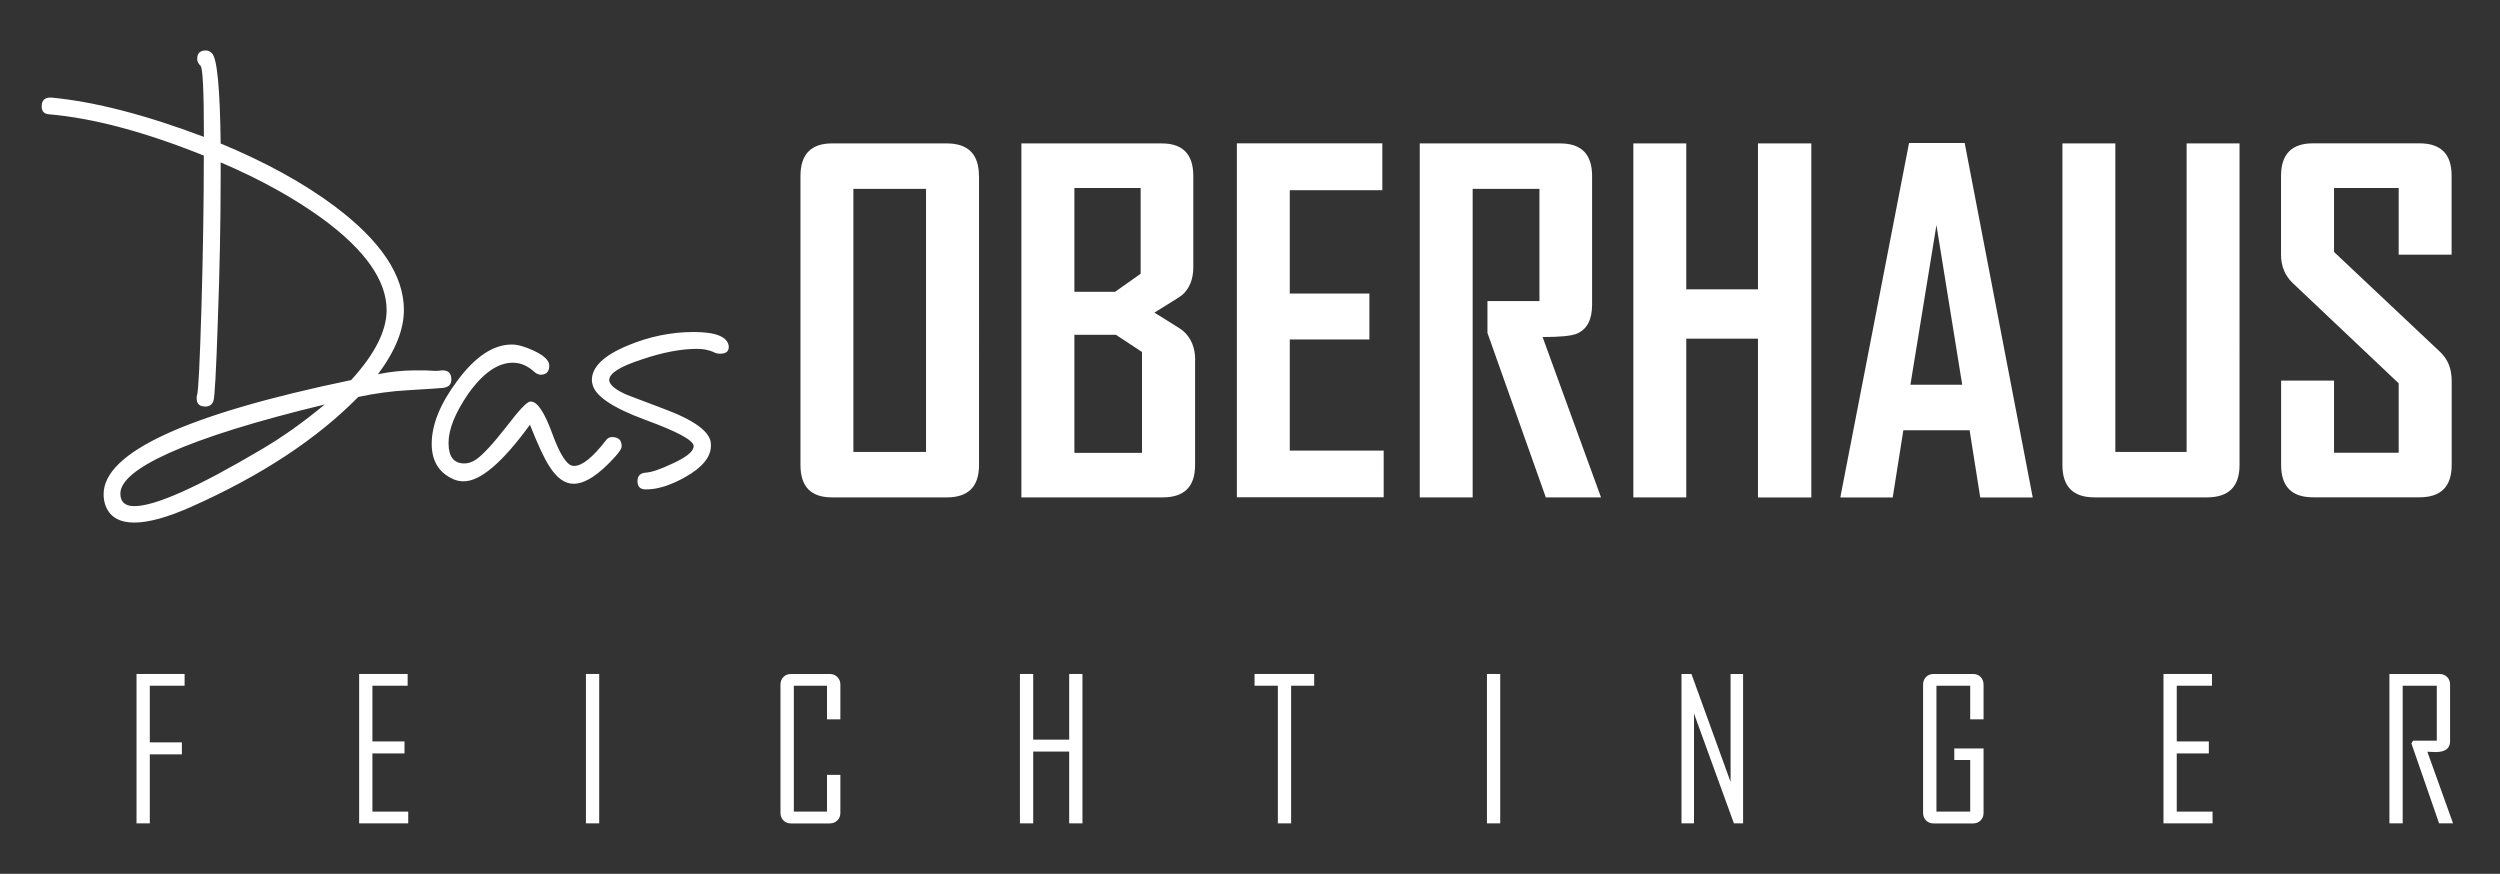 <?xml version="1.0" encoding="utf-8"?>
<!-- Generator: $$$/GeneralStr/196=Adobe Illustrator 27.6.0, SVG Export Plug-In . SVG Version: 6.00 Build 0)  -->
<svg version="1.1" id="Ebene_1" xmlns="http://www.w3.org/2000/svg" xmlns:xlink="http://www.w3.org/1999/xlink" x="0px" y="0px"
	 viewBox="0 0 293.89 102.72" style="enable-background:new 0 0 293.89 102.72;" xml:space="preserve">
<rect x="0" y="0" width="293.89" height="102.72" fill="#333333" stroke="none"/>
<style type="text/css">
	.st0{fill:#FFFFFF;}
</style>
<path class="st0" d="M115.08,20.69c0-2.55-1.26-3.83-3.78-3.83H97.8c-2.46,0-3.7,1.28-3.7,3.83v33.98c0,2.54,1.23,3.8,3.7,3.8h13.51
	c2.52,0,3.78-1.27,3.78-3.8V20.69 M108.86,53.13h-8.54V22.2h8.54V53.13z M140.5,42.31c0-1.45-0.48-2.6-1.44-3.43
	c-0.12-0.12-1.24-0.83-3.35-2.13c2.04-1.26,3.12-1.94,3.24-2.05c0.89-0.78,1.33-1.88,1.33-3.3V20.69c0-2.55-1.23-3.83-3.7-3.83
	h-16.51v41.61h16.62c2.54,0,3.8-1.27,3.8-3.8V42.31z M131.09,34.3h-4.79V22.1h7.79v10.08L131.09,34.3z M126.3,53.23V39.36h4.89
	l3.06,2.02v11.86H126.3z M162.65,52.97h-11.03V39.91h9.36v-5.4h-9.36V22.36h10.88v-5.51h-17.1v41.61h17.26V52.97z M181.34,39.62
	c2.06,0,3.4-0.13,4.04-0.4c1.19-0.51,1.78-1.65,1.78-3.4V20.69c0-2.55-1.25-3.83-3.75-3.83h-16.51v41.61h6.22V22.2h7.85v13.19h-6.11
	v3.75l6.86,19.33h6.49L181.34,39.62z M212.93,16.86h-6.27v17.15h-8.43V16.86h-6.22v41.61h6.22V39.81h8.43v18.67h6.27V16.86z
	 M230.96,16.81h-6.54l-8.06,41.56v0.11h6.14l1.25-7.9h7.79l1.25,7.9h6.17L230.96,16.81z M224.58,45.23l3.06-18.77l3.03,18.77H224.58
	z M263.27,16.86h-6.22v36.27h-8.38V16.86h-6.22v37.81c0,2.54,1.26,3.8,3.78,3.8h13.21c2.55,0,3.83-1.27,3.83-3.8V16.86z
	 M288.21,44.75c0-1.4-0.45-2.52-1.36-3.38l-12.47-11.75V22.1h7.6v7.84h6.22v-9.31c0-2.52-1.26-3.78-3.78-3.78h-12.52
	c-2.5,0-3.75,1.28-3.75,3.83v9.25c0,1.35,0.45,2.46,1.36,3.33l12.47,11.8v8.16h-7.6v-8.48h-6.22v9.92c0,2.54,1.25,3.8,3.75,3.8
	h12.52c2.52,0,3.78-1.27,3.78-3.8V44.75z"/>
<path class="st0" d="M53.06,44.61c0-0.71-0.34-1.07-1.01-1.07h-0.17c-0.15,0.04-0.41,0.06-0.79,0.06c-0.19,0-0.53-0.02-1.02-0.06
	h-1.24c-1.46,0-2.93,0.15-4.4,0.45c2.03-2.71,3.05-5.22,3.05-7.55c0-4.06-2.71-8.12-8.12-12.18c-3.68-2.75-8.16-5.21-13.42-7.39
	c-0.08-6.47-0.41-10-1.02-10.6c-0.22-0.23-0.47-0.34-0.73-0.34c-0.68,0-1.01,0.34-1.01,1.02c0,0.26,0.13,0.53,0.4,0.79
	c0.26,0.27,0.39,3.05,0.39,8.35c-6.88-2.6-12.86-4.14-17.93-4.62H5.92c-0.68,0-1.02,0.35-1.02,1.04c0,0.59,0.3,0.9,0.9,0.93
	c5.19,0.45,11.24,2.07,18.16,4.85c0,5.38-0.09,11.35-0.28,17.93c-0.19,6.35-0.36,9.76-0.51,10.21c-0.04,0.08-0.05,0.21-0.05,0.4
	c0,0.64,0.34,0.96,1.01,0.96c0.49,0,0.81-0.22,0.96-0.65c0.15-0.43,0.32-3.51,0.51-9.22c0.23-6.16,0.34-11.93,0.34-17.31v-1.52
	c4.66,1.99,8.66,4.21,12.01,6.65c5,3.68,7.5,7.26,7.5,10.71c0,2.44-1.39,5.19-4.17,8.23c-19.4,4.03-29.1,8.5-29.1,13.42
	c0,0.53,0.09,1.02,0.28,1.47c0.52,1.24,1.64,1.86,3.33,1.86c1.69,0,3.93-0.62,6.71-1.86c8.2-3.65,14.74-7.95,19.62-12.91
	c1.92-0.41,3.87-0.68,5.87-0.79c2.48-0.15,3.87-0.24,4.17-0.28C52.76,45.49,53.06,45.17,53.06,44.61 M30.62,52.9
	c-7.45,4.4-12.39,6.6-14.83,6.6c-1.09,0-1.64-0.49-1.64-1.47c0-1.47,1.92-3.06,5.75-4.79c4.1-1.84,10.19-3.74,18.27-5.69
	C35.65,49.65,33.14,51.43,30.62,52.9 M73.08,52.45c0-0.71-0.38-1.07-1.13-1.07c-0.3,0-0.55,0.13-0.73,0.4
	c-1.54,1.99-2.78,2.99-3.72,2.99h-0.06c-0.75,0-1.59-1.26-2.51-3.78c-0.92-2.52-1.76-3.78-2.51-3.78h-0.11
	c-0.38,0.04-1.3,1.01-2.76,2.93c-1.65,2.11-2.86,3.4-3.61,3.89c-0.45,0.3-0.9,0.45-1.35,0.45c-1.24,0-1.86-0.79-1.86-2.37v-0.06
	c0-1.58,0.77-3.5,2.31-5.75c1.73-2.44,3.48-3.66,5.24-3.66c0.94,0,1.8,0.38,2.59,1.13c0.26,0.19,0.49,0.28,0.68,0.28
	c0.68,0,1.02-0.36,1.02-1.07c0-0.6-0.6-1.18-1.81-1.75c-1.05-0.49-1.92-0.73-2.59-0.73c-2.18,0-4.32,1.43-6.43,4.29
	c-1.99,2.67-2.99,5.13-2.99,7.39c0,2.03,0.86,3.42,2.59,4.17c0.34,0.15,0.73,0.23,1.18,0.23c1.95,0,4.55-2.21,7.78-6.65
	c0.94,2.37,1.69,3.98,2.26,4.85c0.86,1.39,1.82,2.09,2.87,2.09c1.35,0,2.99-1.07,4.91-3.21c0.26-0.3,0.41-0.49,0.45-0.56
	C72.98,52.84,73.08,52.64,73.08,52.45 M81.54,39.03c-2.63,0-5.21,0.53-7.73,1.58c-2.82,1.17-4.23,2.52-4.23,4.06
	c0,0.19,0.02,0.34,0.06,0.45c0.26,1.39,2.33,2.8,6.2,4.23c3.72,1.36,5.62,2.37,5.7,3.05v0.06c0,0.6-0.83,1.28-2.48,2.03
	c-1.43,0.68-2.47,1.03-3.13,1.07c-0.66,0.04-0.99,0.38-0.99,1.01c0,0.64,0.32,0.96,0.96,0.96h0.11c1.32,0,2.84-0.49,4.57-1.46
	c1.99-1.13,2.99-2.35,2.99-3.67v-0.17c0-1.43-1.9-2.84-5.69-4.23c-2.59-0.98-3.98-1.5-4.17-1.58c-1.28-0.56-1.97-1.11-2.09-1.64
	v-0.11c0-0.79,1.28-1.59,3.84-2.42c2.44-0.83,4.6-1.24,6.48-1.24c0.68,0,1.3,0.11,1.86,0.34c0.26,0.15,0.55,0.23,0.85,0.23
	c0.68,0,1.02-0.26,1.02-0.79v-0.11C85.5,39.57,84.13,39.03,81.54,39.03"/>
<polygon class="st0" points="21.7,80.61 17.61,80.61 17.61,87.27 21.38,87.27 21.38,88.68 17.61,88.68 17.61,96.79 16.05,96.79 
	16.05,79.23 21.7,79.23 "/>
<polygon class="st0" points="47.99,96.79 42.22,96.79 42.22,79.23 47.92,79.23 47.92,80.61 43.78,80.61 43.78,87.16 47.55,87.16 
	47.55,88.57 43.78,88.57 43.78,95.41 47.99,95.41 "/>
<rect x="68.88" y="79.23" class="st0" width="1.56" height="17.56"/>
<path class="st0" d="M98.79,95.55c0,0.37-0.12,0.67-0.36,0.9c-0.24,0.23-0.54,0.35-0.91,0.35H93c-0.37,0-0.67-0.11-0.9-0.35
	c-0.23-0.23-0.35-0.53-0.35-0.9V80.48c0-0.37,0.12-0.67,0.35-0.9c0.23-0.23,0.53-0.35,0.9-0.35h4.52c0.37,0,0.67,0.11,0.91,0.35
	c0.24,0.23,0.36,0.53,0.36,0.9v4.08h-1.57v-3.95h-3.9v14.8h3.9v-4.32h1.57V95.55z"/>
<polygon class="st0" points="127.25,96.79 125.69,96.79 125.69,88.35 121.46,88.35 121.46,96.79 119.9,96.79 119.9,79.23 
	121.46,79.23 121.46,86.95 125.69,86.95 125.69,79.23 127.25,79.23 "/>
<polygon class="st0" points="154.49,80.61 151.78,80.61 151.78,96.79 150.22,96.79 150.22,80.61 147.48,80.61 147.48,79.23 
	154.49,79.23 "/>
<rect x="174.8" y="79.23" class="st0" width="1.56" height="17.56"/>
<polygon class="st0" points="204.91,96.79 203.83,96.79 199.14,83.88 199.14,96.79 197.67,96.79 197.67,79.23 198.84,79.23 
	203.44,91.92 203.44,79.23 204.91,79.23 "/>
<path class="st0" d="M233.18,95.55c0,0.37-0.12,0.67-0.35,0.9c-0.23,0.23-0.53,0.35-0.9,0.35h-4.61c-0.37,0-0.67-0.11-0.9-0.35
	c-0.23-0.23-0.35-0.53-0.35-0.9V80.48c0-0.37,0.12-0.67,0.35-0.9c0.23-0.23,0.53-0.35,0.9-0.35h4.61c0.37,0,0.67,0.11,0.9,0.35
	c0.23,0.23,0.35,0.53,0.35,0.9v4.08h-1.57v-3.95h-3.97v14.8h3.97v-6.07h-1.87v-1.35h3.44V95.55z"/>
<polygon class="st0" points="260.1,96.79 254.33,96.79 254.33,79.23 260.03,79.23 260.03,80.61 255.89,80.61 255.89,87.16 
	259.66,87.16 259.66,88.57 255.89,88.57 255.89,95.41 260.1,95.41 "/>
<path class="st0" d="M288.37,96.79h-1.64l-3.26-9.41l0.21-0.31h2.78v-6.46h-4.01v16.18h-1.56V79.23h5.88c0.37,0,0.67,0.12,0.9,0.35
	c0.23,0.23,0.35,0.53,0.35,0.9v6.66c0,0.85-0.57,1.27-1.71,1.27c-0.11,0-0.28-0.01-0.49-0.02c-0.22-0.01-0.38-0.02-0.47-0.02
	C286.36,91.17,287.37,93.98,288.37,96.79"/>
</svg>
